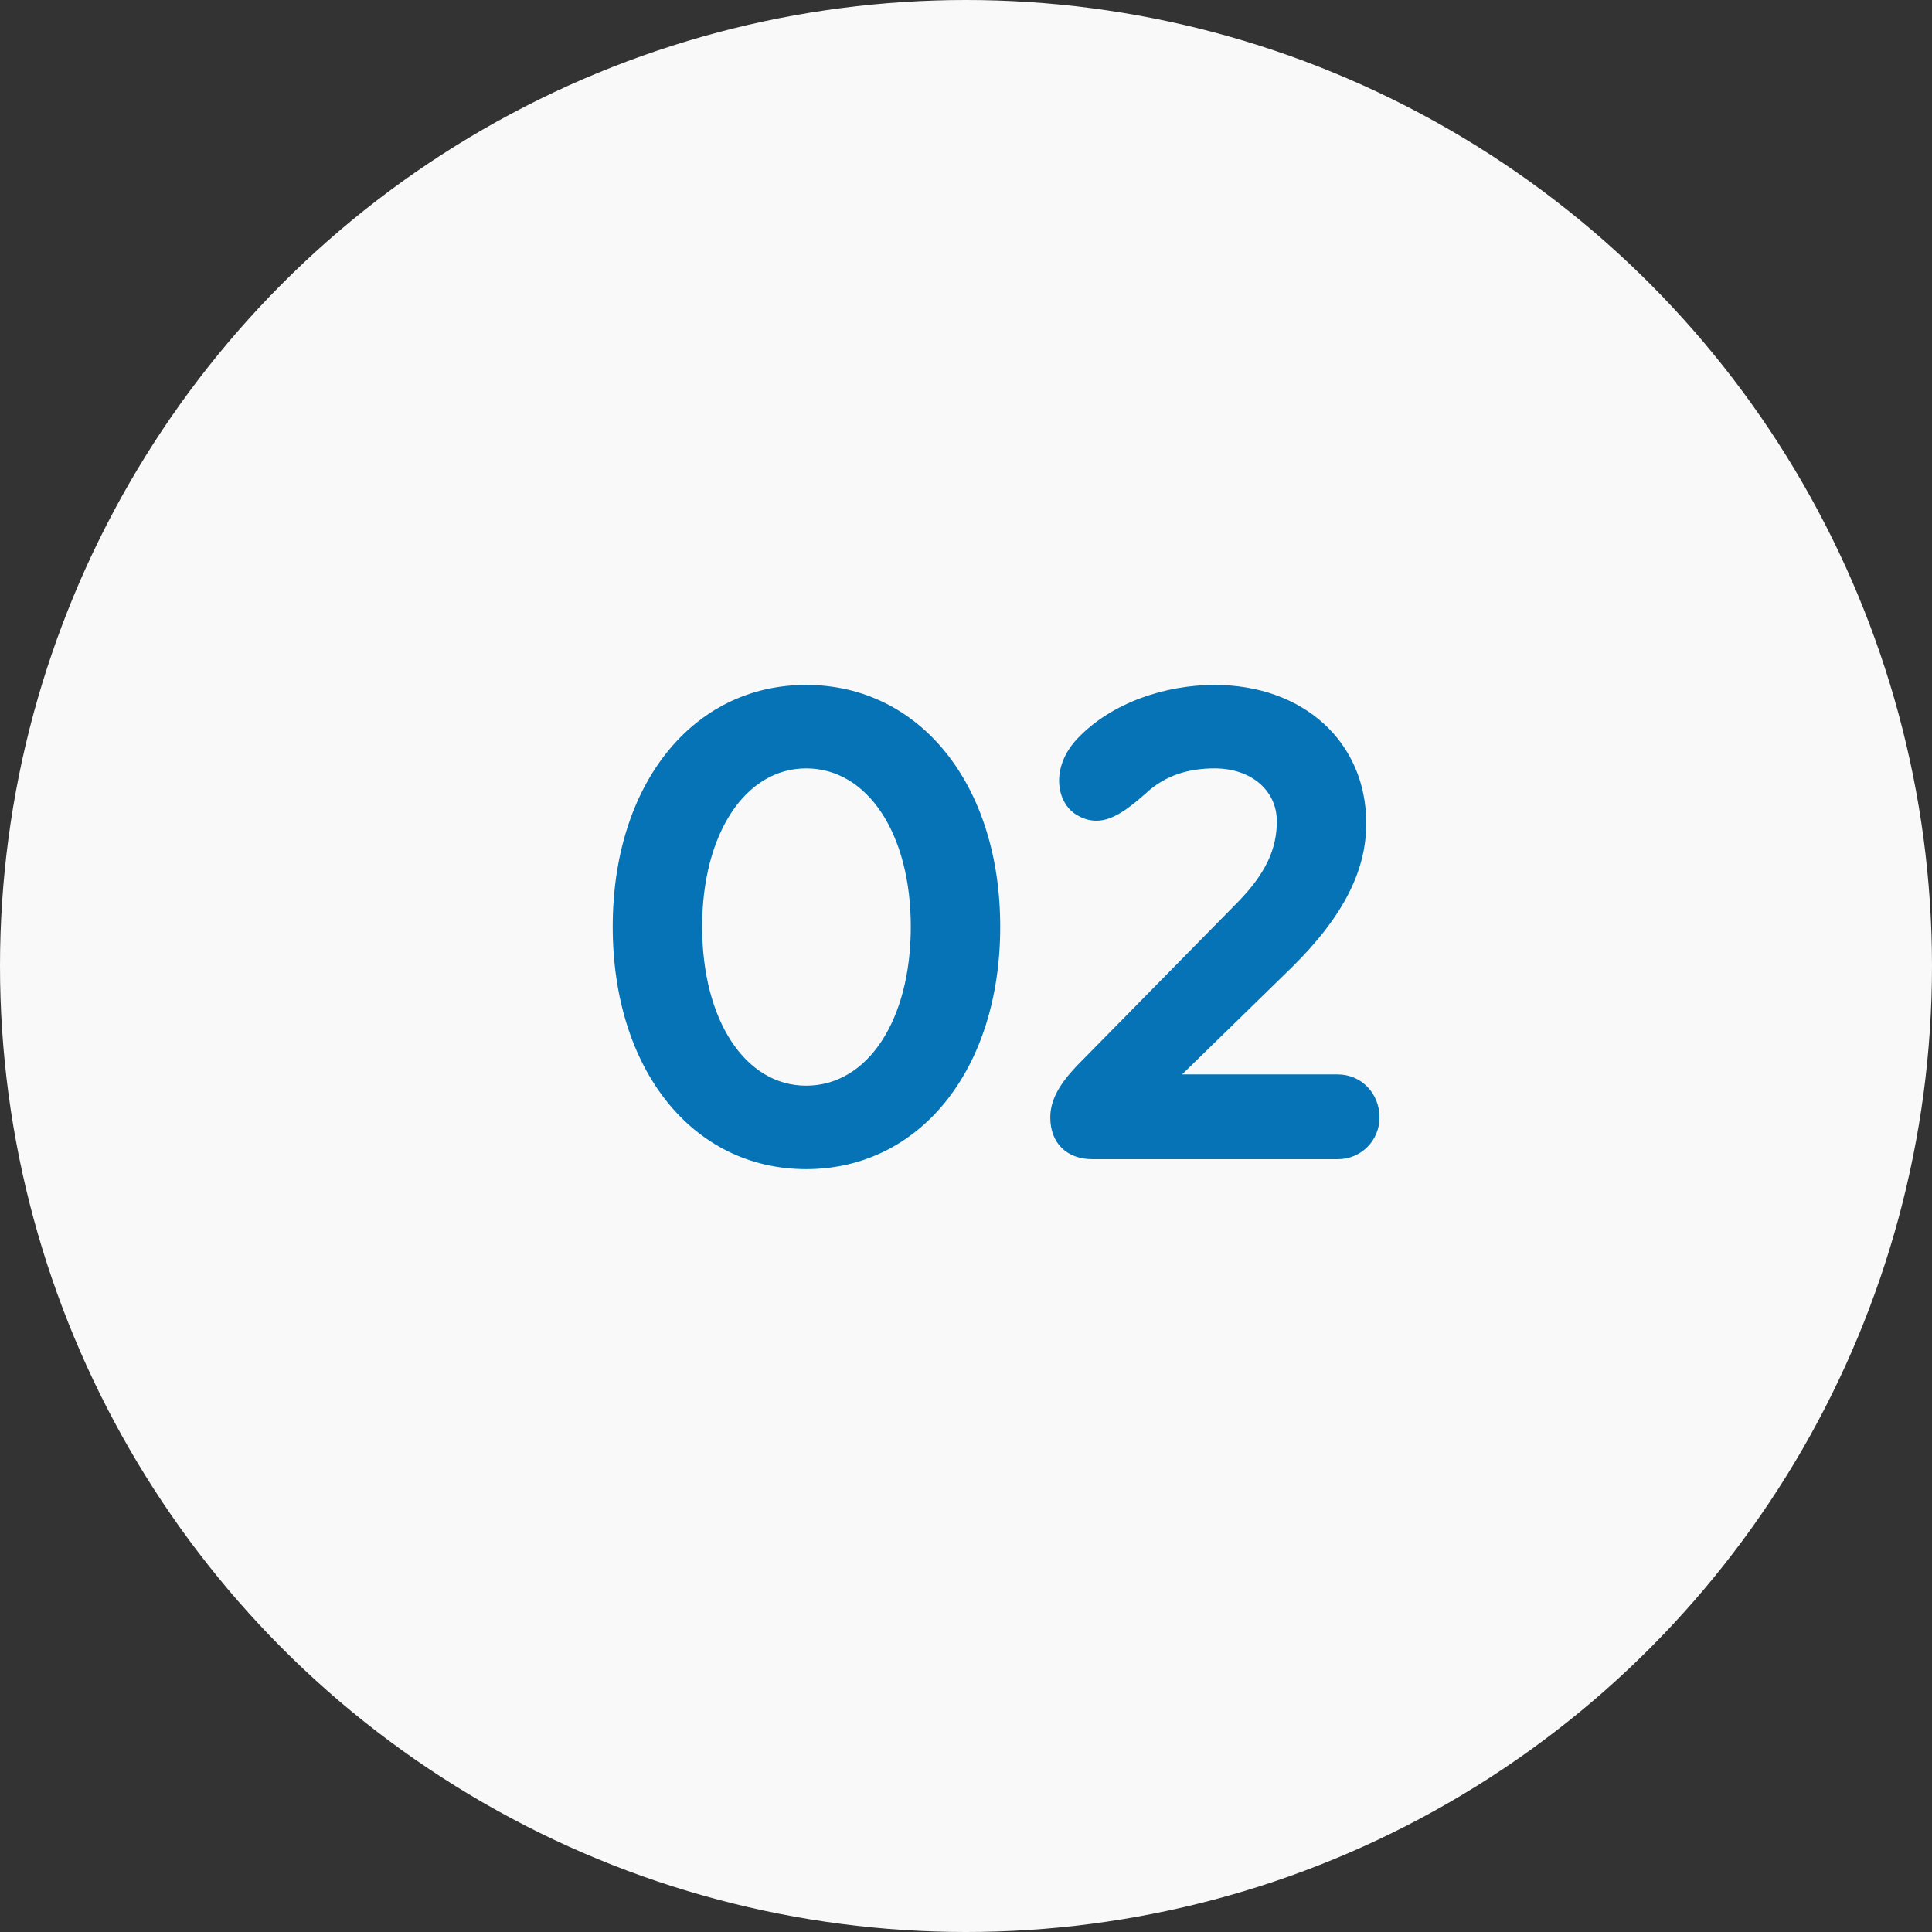 <svg width="70" height="70" viewBox="0 0 70 70" fill="none" xmlns="http://www.w3.org/2000/svg">
<rect x="0" y="0" width="70" height="70" fill="#333333" stroke="none"/>
<circle cx="35" cy="35" r="35" fill="#F9F9F9"/>
<path d="M29.208 42.36C25.08 42.36 22.2 38.736 22.2 33.576C22.2 28.44 25.08 24.816 29.208 24.816C33.336 24.816 36.24 28.44 36.24 33.576C36.24 38.736 33.336 42.36 29.208 42.36ZM29.208 39.336C31.44 39.336 33 36.96 33 33.576C33 30.216 31.44 27.84 29.208 27.84C27 27.84 25.44 30.216 25.44 33.576C25.44 36.96 27 39.336 29.208 39.336ZM46.262 29.76C46.262 28.632 45.326 27.84 44.006 27.84C43.094 27.84 42.23 28.08 41.534 28.728C40.886 29.304 40.31 29.736 39.734 29.736C39.518 29.736 39.302 29.688 39.086 29.568C38.27 29.16 38.03 27.816 39.038 26.76C40.286 25.44 42.254 24.816 44.006 24.816C47.222 24.816 49.502 26.88 49.502 29.832C49.502 31.464 48.758 33.12 46.814 35.04L42.83 38.928H48.47C49.31 38.928 49.982 39.6 49.982 40.488C49.982 41.328 49.31 42 48.47 42H39.59C38.654 42 38.054 41.424 38.054 40.488C38.054 39.864 38.366 39.264 39.158 38.472L44.846 32.688C45.854 31.656 46.262 30.768 46.262 29.76Z" fill="#0573B5"/>
</svg>
